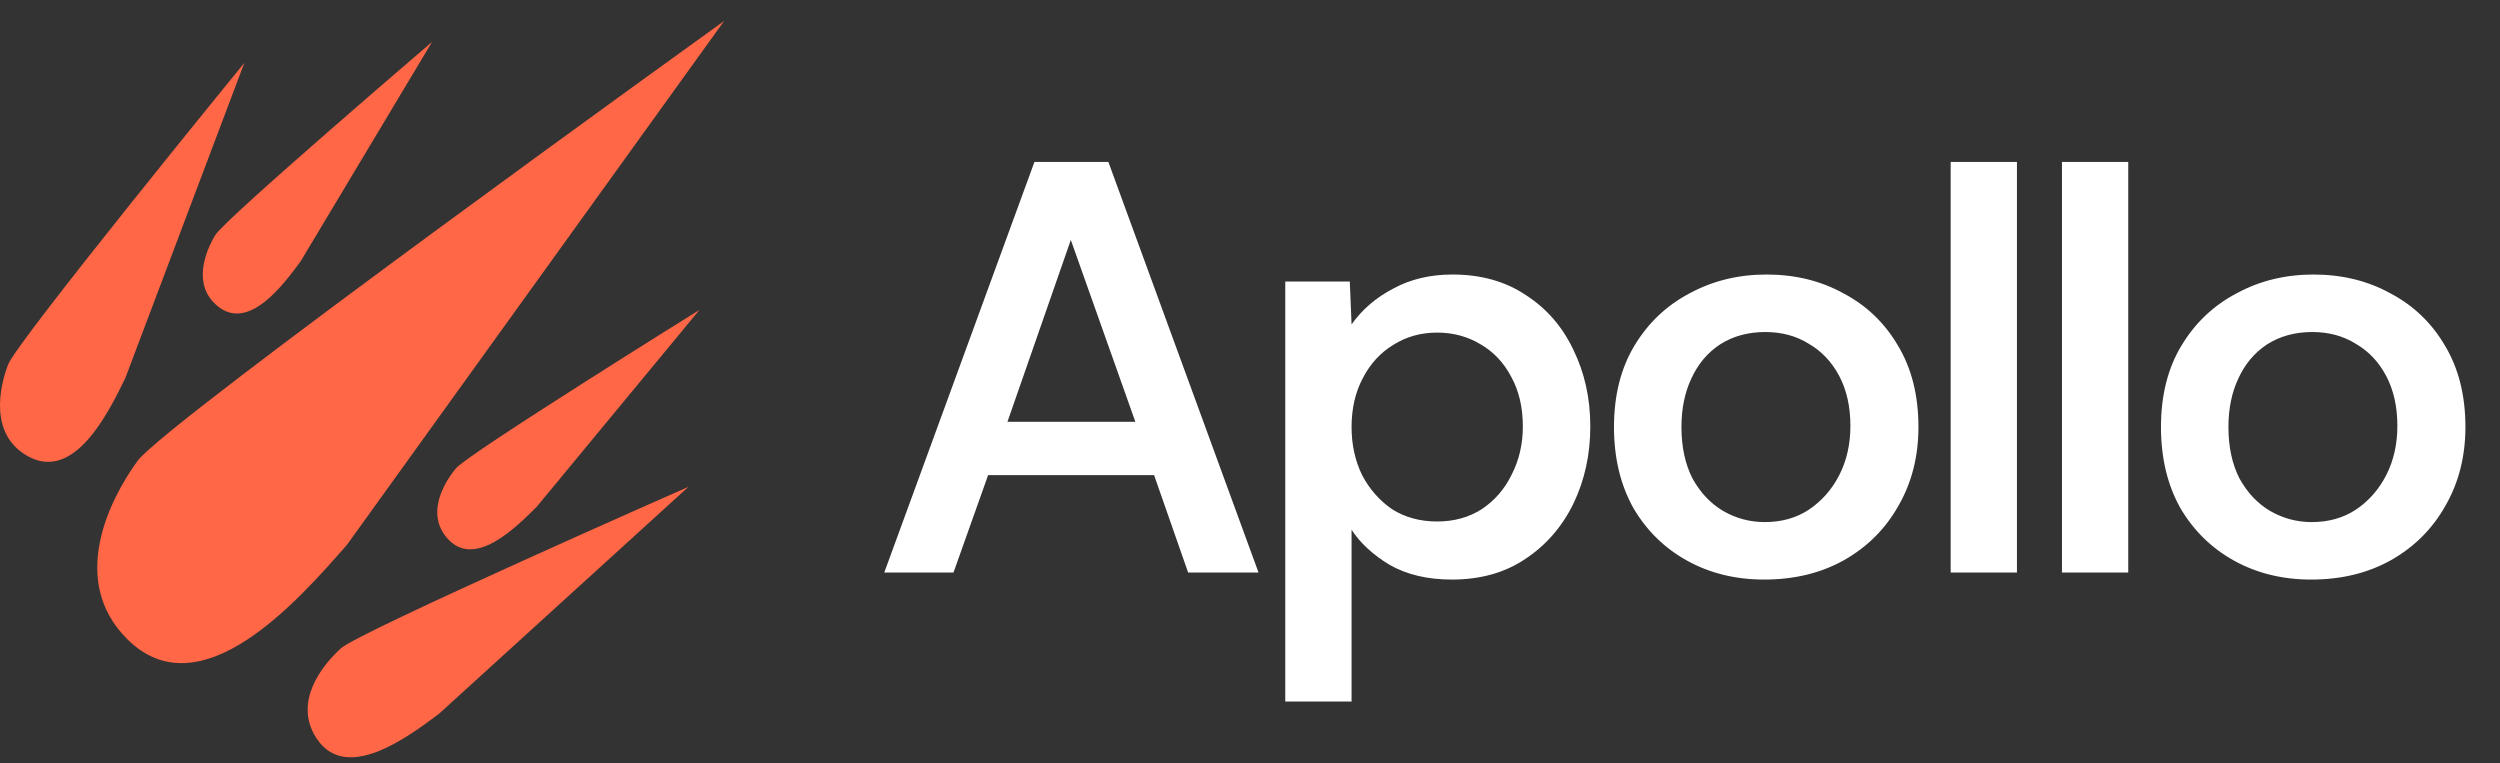 <svg width="131" height="40" viewBox="0 0 131 40" fill="none" xmlns="http://www.w3.org/2000/svg">
<rect x="0" y="0" width="131" height="40" fill="#333333" stroke="none"/>
<path d="M7.207 24.151C8.671 22.138 37.945 1.098 37.945 1.098L18.185 28.542C15.624 31.469 10.501 37.324 6.659 33.482C3.585 30.408 5.744 26.163 7.207 24.151Z" fill="#FF6746"/>
<path d="M17.869 33.968C18.835 33.098 36.075 25.509 36.075 25.509L23.006 37.4C21.379 38.62 18.127 41.058 16.579 38.678C15.34 36.775 16.903 34.839 17.869 33.968Z" fill="#FF6746"/>
<path d="M0.427 19.099C0.892 17.885 12.804 3.293 12.804 3.293L6.562 19.824C5.667 21.649 3.877 25.298 1.417 23.882C-0.551 22.748 -0.039 20.314 0.427 19.099Z" fill="#FF6746"/>
<path d="M23.899 24.533C24.531 23.777 36.653 16.237 36.653 16.237L28.121 26.558C27.031 27.647 24.852 29.825 23.436 28.206C22.302 26.91 23.268 25.29 23.899 24.533Z" fill="#FF6746"/>
<path d="M11.28 12.318C11.791 11.475 22.64 2.196 22.64 2.196L15.759 13.684C14.845 14.925 13.02 17.406 11.375 16.018C10.06 14.908 10.77 13.161 11.28 12.318Z" fill="#FF6746"/>
<path d="M46.336 30L54.205 8.484H58.078L65.947 30H62.258L60.475 24.898H51.777L49.963 30H46.336ZM52.791 22.101H59.492L56.111 12.572L52.791 22.101ZM67.348 36.762V14.754H70.729L70.822 16.998C71.375 16.219 72.102 15.594 73.004 15.123C73.906 14.631 74.94 14.385 76.108 14.385C77.604 14.385 78.885 14.744 79.951 15.461C81.037 16.158 81.867 17.111 82.44 18.32C83.034 19.529 83.332 20.871 83.332 22.346C83.332 23.822 83.034 25.174 82.44 26.404C81.846 27.613 81.006 28.576 79.92 29.293C78.854 30.01 77.573 30.369 76.078 30.369C74.807 30.369 73.721 30.113 72.819 29.6C71.938 29.068 71.272 28.453 70.822 27.756V36.762H67.348ZM75.309 27.326C76.19 27.326 76.969 27.111 77.645 26.68C78.321 26.23 78.844 25.625 79.213 24.867C79.602 24.109 79.797 23.268 79.797 22.346C79.797 21.342 79.592 20.471 79.182 19.734C78.793 18.996 78.26 18.433 77.584 18.043C76.907 17.633 76.149 17.428 75.309 17.428C74.448 17.428 73.68 17.643 73.004 18.074C72.328 18.484 71.795 19.068 71.406 19.826C71.016 20.564 70.822 21.414 70.822 22.377C70.822 23.299 71.006 24.139 71.375 24.898C71.764 25.635 72.287 26.23 72.942 26.68C73.619 27.111 74.407 27.326 75.309 27.326ZM92.442 30.369C90.946 30.369 89.604 30.041 88.416 29.385C87.227 28.73 86.284 27.807 85.588 26.619C84.912 25.41 84.573 23.996 84.573 22.377C84.573 20.717 84.932 19.293 85.649 18.105C86.366 16.916 87.329 16.004 88.538 15.369C89.748 14.713 91.09 14.385 92.565 14.385C94.061 14.385 95.403 14.713 96.592 15.369C97.801 16.004 98.754 16.916 99.45 18.105C100.168 19.293 100.526 20.717 100.526 22.377C100.526 23.914 100.178 25.287 99.481 26.496C98.805 27.705 97.852 28.658 96.623 29.355C95.413 30.031 94.02 30.369 92.442 30.369ZM92.473 27.357C93.354 27.357 94.123 27.141 94.778 26.711C95.454 26.26 95.987 25.656 96.377 24.898C96.766 24.139 96.961 23.279 96.961 22.316C96.961 21.311 96.766 20.441 96.377 19.703C95.987 18.965 95.454 18.402 94.778 18.012C94.123 17.603 93.364 17.398 92.504 17.398C91.602 17.398 90.813 17.613 90.137 18.043C89.481 18.473 88.979 19.068 88.631 19.826C88.282 20.564 88.108 21.414 88.108 22.377C88.108 23.422 88.303 24.324 88.692 25.082C89.102 25.82 89.635 26.383 90.291 26.773C90.967 27.162 91.694 27.357 92.473 27.357ZM102.215 30V8.484H105.688V30H102.215ZM108.047 30V8.484H111.52V30H108.047ZM121.104 30.369C119.608 30.369 118.266 30.041 117.077 29.385C115.889 28.73 114.946 27.807 114.249 26.619C113.573 25.41 113.235 23.996 113.235 22.377C113.235 20.717 113.593 19.293 114.311 18.105C115.028 16.916 115.991 16.004 117.2 15.369C118.409 14.713 119.751 14.385 121.227 14.385C122.723 14.385 124.065 14.713 125.253 15.369C126.462 16.004 127.415 16.916 128.112 18.105C128.829 19.293 129.188 20.717 129.188 22.377C129.188 23.914 128.839 25.287 128.143 26.496C127.466 27.705 126.513 28.658 125.284 29.355C124.075 30.031 122.682 30.369 121.104 30.369ZM121.134 27.357C122.016 27.357 122.784 27.141 123.44 26.711C124.116 26.26 124.649 25.656 125.038 24.898C125.427 24.139 125.622 23.279 125.622 22.316C125.622 21.311 125.427 20.441 125.038 19.703C124.649 18.965 124.116 18.402 123.44 18.012C122.784 17.603 122.026 17.398 121.165 17.398C120.264 17.398 119.475 17.613 118.798 18.043C118.143 18.473 117.641 19.068 117.292 19.826C116.944 20.564 116.77 21.414 116.77 22.377C116.77 23.422 116.964 24.324 117.354 25.082C117.764 25.82 118.296 26.383 118.952 26.773C119.628 27.162 120.356 27.357 121.134 27.357Z" fill="white"/>
</svg>
